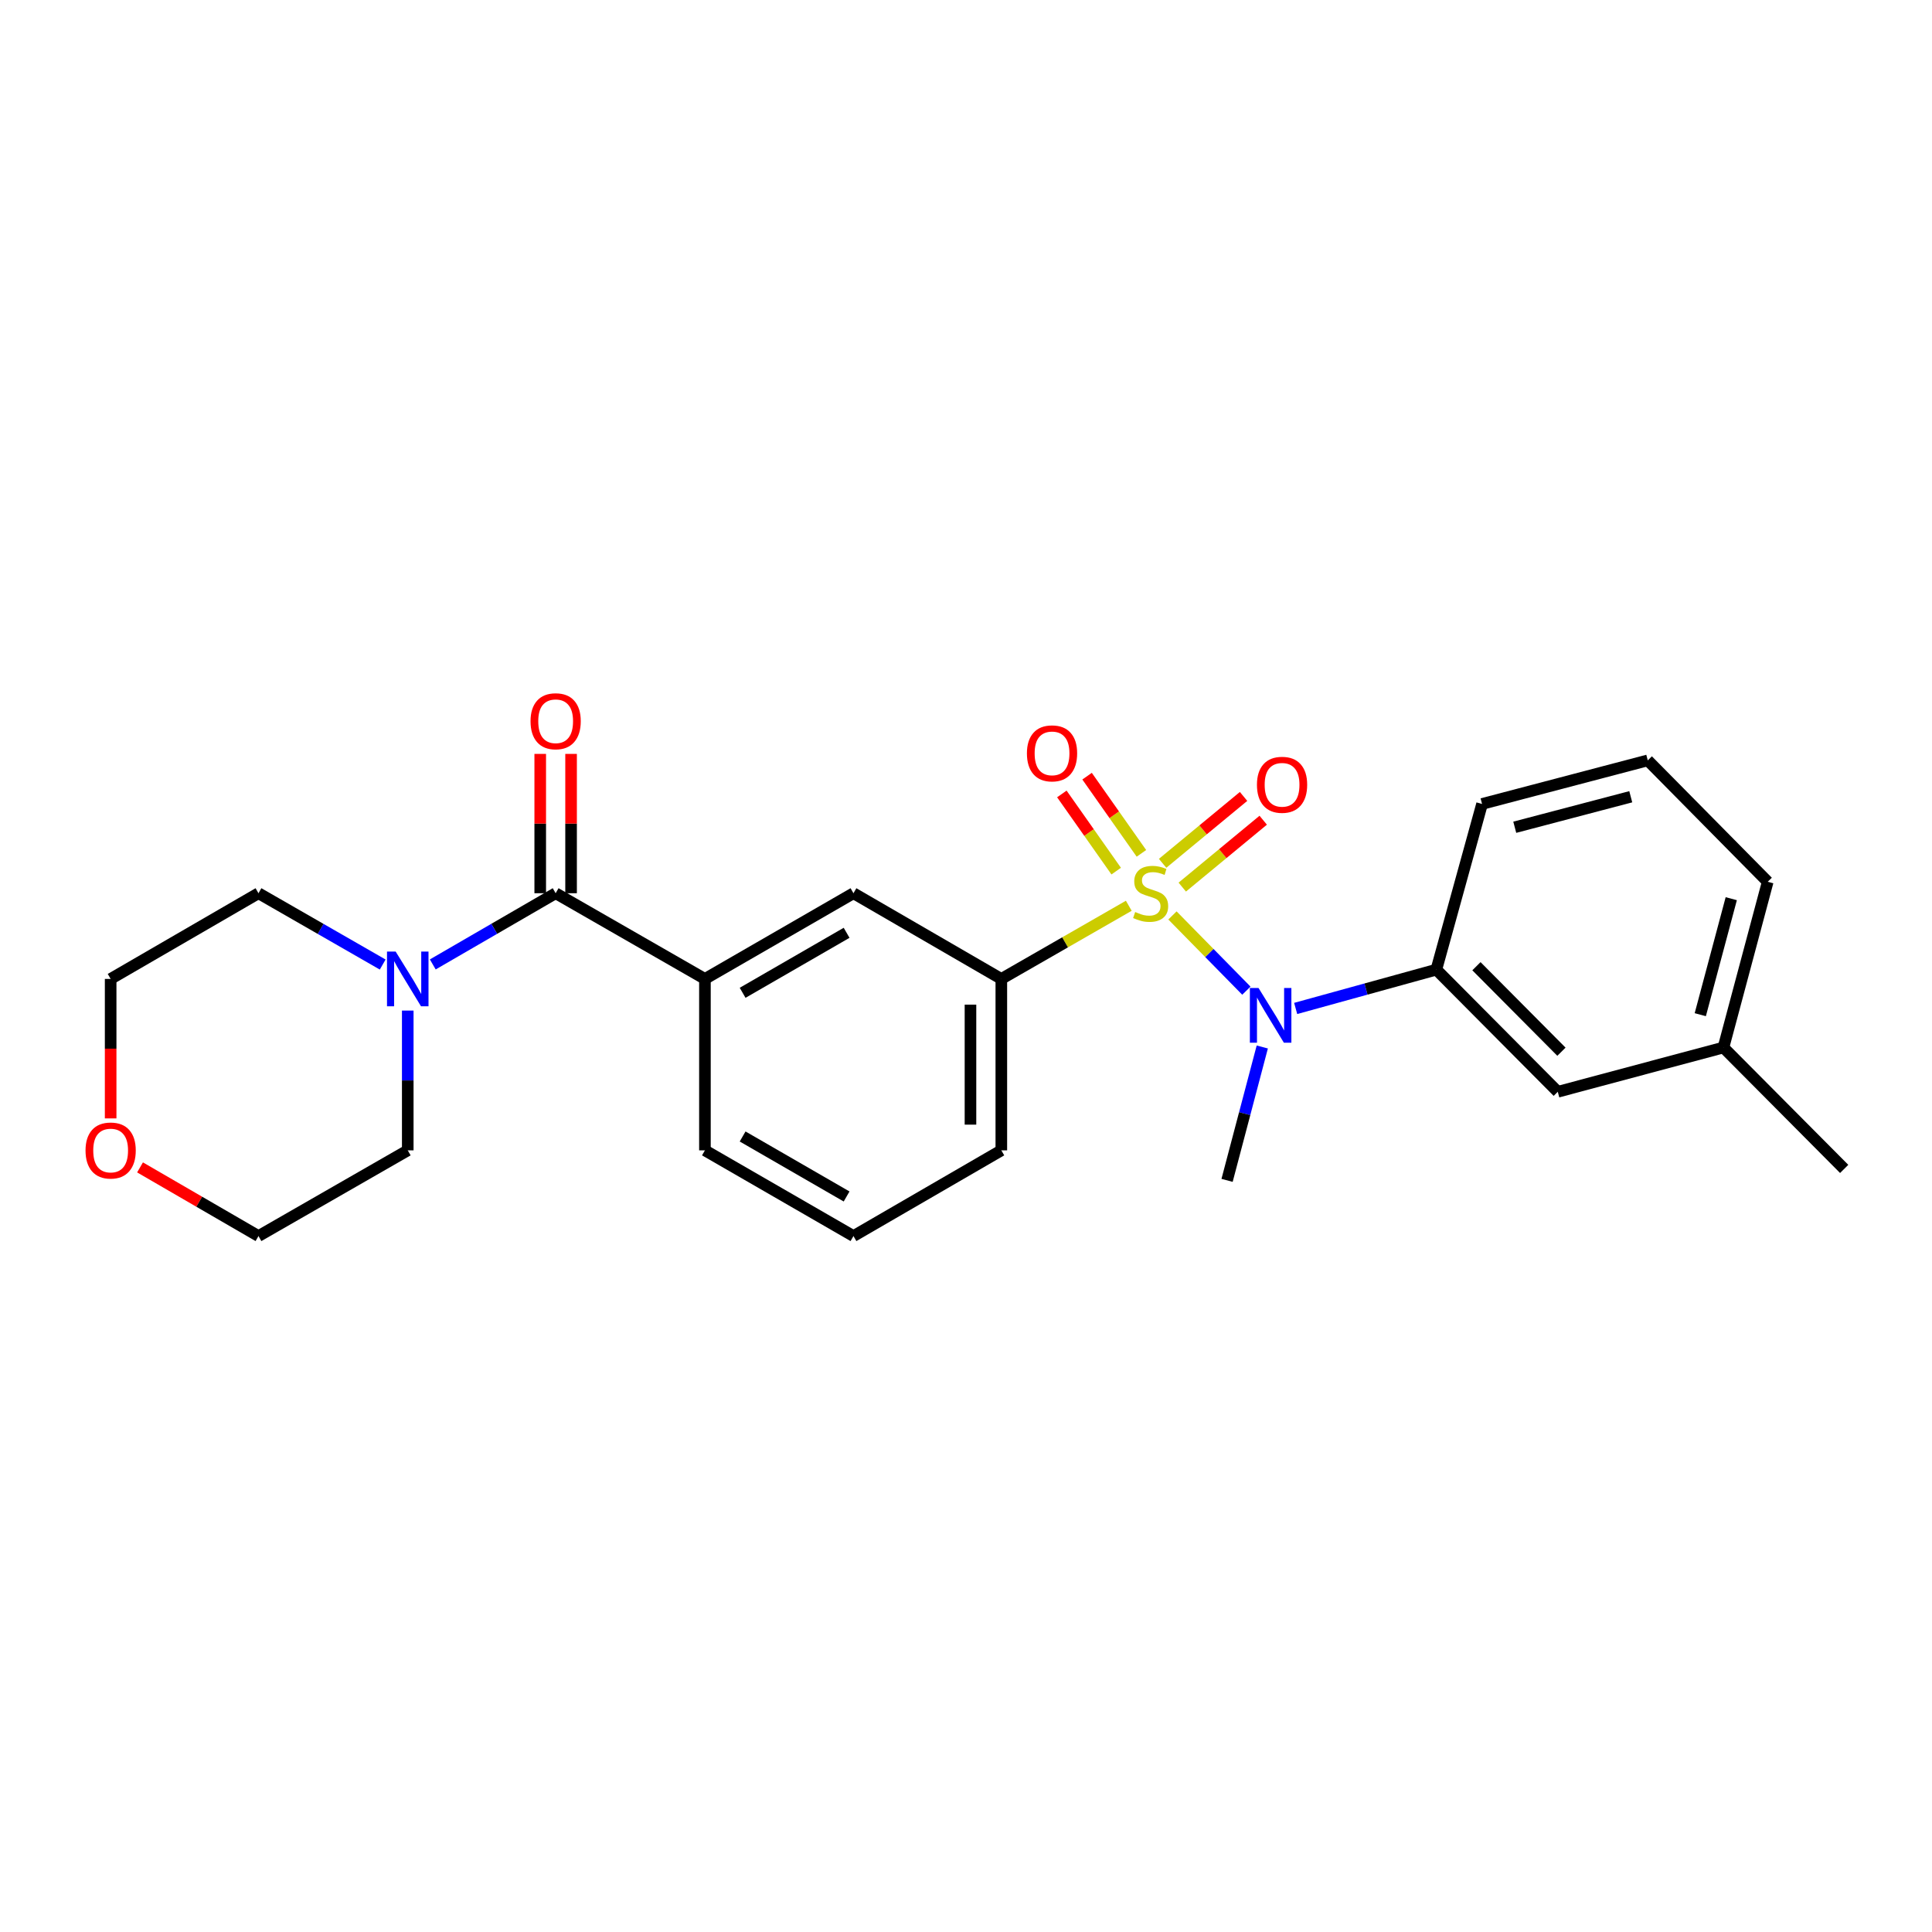 <?xml version='1.0' encoding='iso-8859-1'?>
<svg version='1.1' baseProfile='full'
              xmlns='http://www.w3.org/2000/svg'
                      xmlns:rdkit='http://www.rdkit.org/xml'
                      xmlns:xlink='http://www.w3.org/1999/xlink'
                  xml:space='preserve'
width='1000px' height='1000px' viewBox='0 0 1000 1000'>
<!-- END OF HEADER -->
<rect style='opacity:1.0;fill:#FFFFFF;stroke:none' width='1000' height='1000' x='0' y='0'> </rect>
<path class='bond-0' d='M 606.862,473.828 L 625.992,493.3' style='fill:none;fill-rule:evenodd;stroke:#CCCC00;stroke-width:6px;stroke-linecap:butt;stroke-linejoin:miter;stroke-opacity:1' />
<path class='bond-0' d='M 625.992,493.3 L 645.122,512.772' style='fill:none;fill-rule:evenodd;stroke:#0000FF;stroke-width:6px;stroke-linecap:butt;stroke-linejoin:miter;stroke-opacity:1' />
<path class='bond-2' d='M 584.259,468.822 L 551.272,487.758' style='fill:none;fill-rule:evenodd;stroke:#CCCC00;stroke-width:6px;stroke-linecap:butt;stroke-linejoin:miter;stroke-opacity:1' />
<path class='bond-2' d='M 551.272,487.758 L 518.285,506.694' style='fill:none;fill-rule:evenodd;stroke:#000000;stroke-width:6px;stroke-linecap:butt;stroke-linejoin:miter;stroke-opacity:1' />
<path class='bond-7' d='M 611.939,459.162 L 632.889,441.851' style='fill:none;fill-rule:evenodd;stroke:#CCCC00;stroke-width:6px;stroke-linecap:butt;stroke-linejoin:miter;stroke-opacity:1' />
<path class='bond-7' d='M 632.889,441.851 L 653.839,424.54' style='fill:none;fill-rule:evenodd;stroke:#FF0000;stroke-width:6px;stroke-linecap:butt;stroke-linejoin:miter;stroke-opacity:1' />
<path class='bond-7' d='M 601.766,446.85 L 622.716,429.539' style='fill:none;fill-rule:evenodd;stroke:#CCCC00;stroke-width:6px;stroke-linecap:butt;stroke-linejoin:miter;stroke-opacity:1' />
<path class='bond-7' d='M 622.716,429.539 L 643.667,412.229' style='fill:none;fill-rule:evenodd;stroke:#FF0000;stroke-width:6px;stroke-linecap:butt;stroke-linejoin:miter;stroke-opacity:1' />
<path class='bond-8' d='M 590.799,441.693 L 576.734,421.72' style='fill:none;fill-rule:evenodd;stroke:#CCCC00;stroke-width:6px;stroke-linecap:butt;stroke-linejoin:miter;stroke-opacity:1' />
<path class='bond-8' d='M 576.734,421.72 L 562.669,401.747' style='fill:none;fill-rule:evenodd;stroke:#FF0000;stroke-width:6px;stroke-linecap:butt;stroke-linejoin:miter;stroke-opacity:1' />
<path class='bond-8' d='M 577.741,450.888 L 563.676,430.915' style='fill:none;fill-rule:evenodd;stroke:#CCCC00;stroke-width:6px;stroke-linecap:butt;stroke-linejoin:miter;stroke-opacity:1' />
<path class='bond-8' d='M 563.676,430.915 L 549.611,410.942' style='fill:none;fill-rule:evenodd;stroke:#FF0000;stroke-width:6px;stroke-linecap:butt;stroke-linejoin:miter;stroke-opacity:1' />
<path class='bond-5' d='M 670.639,521.972 L 707.043,511.929' style='fill:none;fill-rule:evenodd;stroke:#0000FF;stroke-width:6px;stroke-linecap:butt;stroke-linejoin:miter;stroke-opacity:1' />
<path class='bond-5' d='M 707.043,511.929 L 743.447,501.885' style='fill:none;fill-rule:evenodd;stroke:#000000;stroke-width:6px;stroke-linecap:butt;stroke-linejoin:miter;stroke-opacity:1' />
<path class='bond-13' d='M 653.354,541.917 L 644.242,576.437' style='fill:none;fill-rule:evenodd;stroke:#0000FF;stroke-width:6px;stroke-linecap:butt;stroke-linejoin:miter;stroke-opacity:1' />
<path class='bond-13' d='M 644.242,576.437 L 635.13,610.957' style='fill:none;fill-rule:evenodd;stroke:#000000;stroke-width:6px;stroke-linecap:butt;stroke-linejoin:miter;stroke-opacity:1' />
<path class='bond-1' d='M 287.605,462.331 L 364.868,506.694' style='fill:none;fill-rule:evenodd;stroke:#000000;stroke-width:6px;stroke-linecap:butt;stroke-linejoin:miter;stroke-opacity:1' />
<path class='bond-3' d='M 287.605,462.331 L 255.804,480.76' style='fill:none;fill-rule:evenodd;stroke:#000000;stroke-width:6px;stroke-linecap:butt;stroke-linejoin:miter;stroke-opacity:1' />
<path class='bond-3' d='M 255.804,480.76 L 224.004,499.189' style='fill:none;fill-rule:evenodd;stroke:#0000FF;stroke-width:6px;stroke-linecap:butt;stroke-linejoin:miter;stroke-opacity:1' />
<path class='bond-9' d='M 295.59,462.331 L 295.59,426.275' style='fill:none;fill-rule:evenodd;stroke:#000000;stroke-width:6px;stroke-linecap:butt;stroke-linejoin:miter;stroke-opacity:1' />
<path class='bond-9' d='M 295.59,426.275 L 295.59,390.219' style='fill:none;fill-rule:evenodd;stroke:#FF0000;stroke-width:6px;stroke-linecap:butt;stroke-linejoin:miter;stroke-opacity:1' />
<path class='bond-9' d='M 279.62,462.331 L 279.62,426.275' style='fill:none;fill-rule:evenodd;stroke:#000000;stroke-width:6px;stroke-linecap:butt;stroke-linejoin:miter;stroke-opacity:1' />
<path class='bond-9' d='M 279.62,426.275 L 279.62,390.219' style='fill:none;fill-rule:evenodd;stroke:#FF0000;stroke-width:6px;stroke-linecap:butt;stroke-linejoin:miter;stroke-opacity:1' />
<path class='bond-6' d='M 518.285,506.694 L 441.75,462.331' style='fill:none;fill-rule:evenodd;stroke:#000000;stroke-width:6px;stroke-linecap:butt;stroke-linejoin:miter;stroke-opacity:1' />
<path class='bond-16' d='M 518.285,506.694 L 518.285,595.421' style='fill:none;fill-rule:evenodd;stroke:#000000;stroke-width:6px;stroke-linecap:butt;stroke-linejoin:miter;stroke-opacity:1' />
<path class='bond-16' d='M 502.315,520.003 L 502.315,582.112' style='fill:none;fill-rule:evenodd;stroke:#000000;stroke-width:6px;stroke-linecap:butt;stroke-linejoin:miter;stroke-opacity:1' />
<path class='bond-14' d='M 211.052,523.072 L 211.052,559.247' style='fill:none;fill-rule:evenodd;stroke:#0000FF;stroke-width:6px;stroke-linecap:butt;stroke-linejoin:miter;stroke-opacity:1' />
<path class='bond-14' d='M 211.052,559.247 L 211.052,595.421' style='fill:none;fill-rule:evenodd;stroke:#000000;stroke-width:6px;stroke-linecap:butt;stroke-linejoin:miter;stroke-opacity:1' />
<path class='bond-15' d='M 198.084,499.249 L 165.937,480.79' style='fill:none;fill-rule:evenodd;stroke:#0000FF;stroke-width:6px;stroke-linecap:butt;stroke-linejoin:miter;stroke-opacity:1' />
<path class='bond-15' d='M 165.937,480.79 L 133.789,462.331' style='fill:none;fill-rule:evenodd;stroke:#000000;stroke-width:6px;stroke-linecap:butt;stroke-linejoin:miter;stroke-opacity:1' />
<path class='bond-4' d='M 364.868,506.694 L 441.75,462.331' style='fill:none;fill-rule:evenodd;stroke:#000000;stroke-width:6px;stroke-linecap:butt;stroke-linejoin:miter;stroke-opacity:1' />
<path class='bond-4' d='M 384.383,513.873 L 438.2,482.819' style='fill:none;fill-rule:evenodd;stroke:#000000;stroke-width:6px;stroke-linecap:butt;stroke-linejoin:miter;stroke-opacity:1' />
<path class='bond-25' d='M 364.868,506.694 L 364.868,595.421' style='fill:none;fill-rule:evenodd;stroke:#000000;stroke-width:6px;stroke-linecap:butt;stroke-linejoin:miter;stroke-opacity:1' />
<path class='bond-10' d='M 743.447,501.885 L 806.301,565.112' style='fill:none;fill-rule:evenodd;stroke:#000000;stroke-width:6px;stroke-linecap:butt;stroke-linejoin:miter;stroke-opacity:1' />
<path class='bond-10' d='M 764.202,500.11 L 808.199,544.368' style='fill:none;fill-rule:evenodd;stroke:#000000;stroke-width:6px;stroke-linecap:butt;stroke-linejoin:miter;stroke-opacity:1' />
<path class='bond-18' d='M 743.447,501.885 L 767.11,416.122' style='fill:none;fill-rule:evenodd;stroke:#000000;stroke-width:6px;stroke-linecap:butt;stroke-linejoin:miter;stroke-opacity:1' />
<path class='bond-12' d='M 806.301,565.112 L 892.055,542.185' style='fill:none;fill-rule:evenodd;stroke:#000000;stroke-width:6px;stroke-linecap:butt;stroke-linejoin:miter;stroke-opacity:1' />
<path class='bond-11' d='M 57.271,578.883 L 57.271,542.789' style='fill:none;fill-rule:evenodd;stroke:#FF0000;stroke-width:6px;stroke-linecap:butt;stroke-linejoin:miter;stroke-opacity:1' />
<path class='bond-11' d='M 57.271,542.789 L 57.271,506.694' style='fill:none;fill-rule:evenodd;stroke:#000000;stroke-width:6px;stroke-linecap:butt;stroke-linejoin:miter;stroke-opacity:1' />
<path class='bond-27' d='M 72.482,604.24 L 103.135,622.012' style='fill:none;fill-rule:evenodd;stroke:#FF0000;stroke-width:6px;stroke-linecap:butt;stroke-linejoin:miter;stroke-opacity:1' />
<path class='bond-27' d='M 103.135,622.012 L 133.789,639.784' style='fill:none;fill-rule:evenodd;stroke:#000000;stroke-width:6px;stroke-linecap:butt;stroke-linejoin:miter;stroke-opacity:1' />
<path class='bond-24' d='M 892.055,542.185 L 954.545,605.03' style='fill:none;fill-rule:evenodd;stroke:#000000;stroke-width:6px;stroke-linecap:butt;stroke-linejoin:miter;stroke-opacity:1' />
<path class='bond-26' d='M 892.055,542.185 L 914.965,456.413' style='fill:none;fill-rule:evenodd;stroke:#000000;stroke-width:6px;stroke-linecap:butt;stroke-linejoin:miter;stroke-opacity:1' />
<path class='bond-26' d='M 880.062,525.198 L 896.098,465.158' style='fill:none;fill-rule:evenodd;stroke:#000000;stroke-width:6px;stroke-linecap:butt;stroke-linejoin:miter;stroke-opacity:1' />
<path class='bond-22' d='M 211.052,595.421 L 133.789,639.784' style='fill:none;fill-rule:evenodd;stroke:#000000;stroke-width:6px;stroke-linecap:butt;stroke-linejoin:miter;stroke-opacity:1' />
<path class='bond-21' d='M 133.789,462.331 L 57.271,506.694' style='fill:none;fill-rule:evenodd;stroke:#000000;stroke-width:6px;stroke-linecap:butt;stroke-linejoin:miter;stroke-opacity:1' />
<path class='bond-19' d='M 518.285,595.421 L 441.75,639.784' style='fill:none;fill-rule:evenodd;stroke:#000000;stroke-width:6px;stroke-linecap:butt;stroke-linejoin:miter;stroke-opacity:1' />
<path class='bond-17' d='M 364.868,595.421 L 441.75,639.784' style='fill:none;fill-rule:evenodd;stroke:#000000;stroke-width:6px;stroke-linecap:butt;stroke-linejoin:miter;stroke-opacity:1' />
<path class='bond-17' d='M 384.383,588.242 L 438.2,619.297' style='fill:none;fill-rule:evenodd;stroke:#000000;stroke-width:6px;stroke-linecap:butt;stroke-linejoin:miter;stroke-opacity:1' />
<path class='bond-20' d='M 767.11,416.122 L 852.882,393.568' style='fill:none;fill-rule:evenodd;stroke:#000000;stroke-width:6px;stroke-linecap:butt;stroke-linejoin:miter;stroke-opacity:1' />
<path class='bond-20' d='M 784.038,428.185 L 844.078,412.397' style='fill:none;fill-rule:evenodd;stroke:#000000;stroke-width:6px;stroke-linecap:butt;stroke-linejoin:miter;stroke-opacity:1' />
<path class='bond-23' d='M 852.882,393.568 L 914.965,456.413' style='fill:none;fill-rule:evenodd;stroke:#000000;stroke-width:6px;stroke-linecap:butt;stroke-linejoin:miter;stroke-opacity:1' />
<path  class='atom-0' d='M 587.566 472.051
Q 587.886 472.171, 589.206 472.731
Q 590.526 473.291, 591.966 473.651
Q 593.446 473.971, 594.886 473.971
Q 597.566 473.971, 599.126 472.691
Q 600.686 471.371, 600.686 469.091
Q 600.686 467.531, 599.886 466.571
Q 599.126 465.611, 597.926 465.091
Q 596.726 464.571, 594.726 463.971
Q 592.206 463.211, 590.686 462.491
Q 589.206 461.771, 588.126 460.251
Q 587.086 458.731, 587.086 456.171
Q 587.086 452.611, 589.486 450.411
Q 591.926 448.211, 596.726 448.211
Q 600.006 448.211, 603.726 449.771
L 602.806 452.851
Q 599.406 451.451, 596.846 451.451
Q 594.086 451.451, 592.566 452.611
Q 591.046 453.731, 591.086 455.691
Q 591.086 457.211, 591.846 458.131
Q 592.646 459.051, 593.766 459.571
Q 594.926 460.091, 596.846 460.691
Q 599.406 461.491, 600.926 462.291
Q 602.446 463.091, 603.526 464.731
Q 604.646 466.331, 604.646 469.091
Q 604.646 473.011, 602.006 475.131
Q 599.406 477.211, 595.046 477.211
Q 592.526 477.211, 590.606 476.651
Q 588.726 476.131, 586.486 475.211
L 587.566 472.051
' fill='#CCCC00'/>
<path  class='atom-1' d='M 651.415 511.389
L 660.695 526.389
Q 661.615 527.869, 663.095 530.549
Q 664.575 533.229, 664.655 533.389
L 664.655 511.389
L 668.415 511.389
L 668.415 539.709
L 664.535 539.709
L 654.575 523.309
Q 653.415 521.389, 652.175 519.189
Q 650.975 516.989, 650.615 516.309
L 650.615 539.709
L 646.935 539.709
L 646.935 511.389
L 651.415 511.389
' fill='#0000FF'/>
<path  class='atom-4' d='M 204.792 492.534
L 214.072 507.534
Q 214.992 509.014, 216.472 511.694
Q 217.952 514.374, 218.032 514.534
L 218.032 492.534
L 221.792 492.534
L 221.792 520.854
L 217.912 520.854
L 207.952 504.454
Q 206.792 502.534, 205.552 500.334
Q 204.352 498.134, 203.992 497.454
L 203.992 520.854
L 200.312 520.854
L 200.312 492.534
L 204.792 492.534
' fill='#0000FF'/>
<path  class='atom-8' d='M 650.593 406.203
Q 650.593 399.403, 653.953 395.603
Q 657.313 391.803, 663.593 391.803
Q 669.873 391.803, 673.233 395.603
Q 676.593 399.403, 676.593 406.203
Q 676.593 413.083, 673.193 417.003
Q 669.793 420.883, 663.593 420.883
Q 657.353 420.883, 653.953 417.003
Q 650.593 413.123, 650.593 406.203
M 663.593 417.683
Q 667.913 417.683, 670.233 414.803
Q 672.593 411.883, 672.593 406.203
Q 672.593 400.643, 670.233 397.843
Q 667.913 395.003, 663.593 395.003
Q 659.273 395.003, 656.913 397.803
Q 654.593 400.603, 654.593 406.203
Q 654.593 411.923, 656.913 414.803
Q 659.273 417.683, 663.593 417.683
' fill='#FF0000'/>
<path  class='atom-9' d='M 531.531 389.939
Q 531.531 383.139, 534.891 379.339
Q 538.251 375.539, 544.531 375.539
Q 550.811 375.539, 554.171 379.339
Q 557.531 383.139, 557.531 389.939
Q 557.531 396.819, 554.131 400.739
Q 550.731 404.619, 544.531 404.619
Q 538.291 404.619, 534.891 400.739
Q 531.531 396.859, 531.531 389.939
M 544.531 401.419
Q 548.851 401.419, 551.171 398.539
Q 553.531 395.619, 553.531 389.939
Q 553.531 384.379, 551.171 381.579
Q 548.851 378.739, 544.531 378.739
Q 540.211 378.739, 537.851 381.539
Q 535.531 384.339, 535.531 389.939
Q 535.531 395.659, 537.851 398.539
Q 540.211 401.419, 544.531 401.419
' fill='#FF0000'/>
<path  class='atom-10' d='M 274.605 373.312
Q 274.605 366.512, 277.965 362.712
Q 281.325 358.912, 287.605 358.912
Q 293.885 358.912, 297.245 362.712
Q 300.605 366.512, 300.605 373.312
Q 300.605 380.192, 297.205 384.112
Q 293.805 387.992, 287.605 387.992
Q 281.365 387.992, 277.965 384.112
Q 274.605 380.232, 274.605 373.312
M 287.605 384.792
Q 291.925 384.792, 294.245 381.912
Q 296.605 378.992, 296.605 373.312
Q 296.605 367.752, 294.245 364.952
Q 291.925 362.112, 287.605 362.112
Q 283.285 362.112, 280.925 364.912
Q 278.605 367.712, 278.605 373.312
Q 278.605 379.032, 280.925 381.912
Q 283.285 384.792, 287.605 384.792
' fill='#FF0000'/>
<path  class='atom-12' d='M 44.271 595.501
Q 44.271 588.701, 47.631 584.901
Q 50.991 581.101, 57.271 581.101
Q 63.551 581.101, 66.911 584.901
Q 70.271 588.701, 70.271 595.501
Q 70.271 602.381, 66.871 606.301
Q 63.471 610.181, 57.271 610.181
Q 51.031 610.181, 47.631 606.301
Q 44.271 602.421, 44.271 595.501
M 57.271 606.981
Q 61.591 606.981, 63.911 604.101
Q 66.271 601.181, 66.271 595.501
Q 66.271 589.941, 63.911 587.141
Q 61.591 584.301, 57.271 584.301
Q 52.951 584.301, 50.591 587.101
Q 48.271 589.901, 48.271 595.501
Q 48.271 601.221, 50.591 604.101
Q 52.951 606.981, 57.271 606.981
' fill='#FF0000'/>
</svg>
